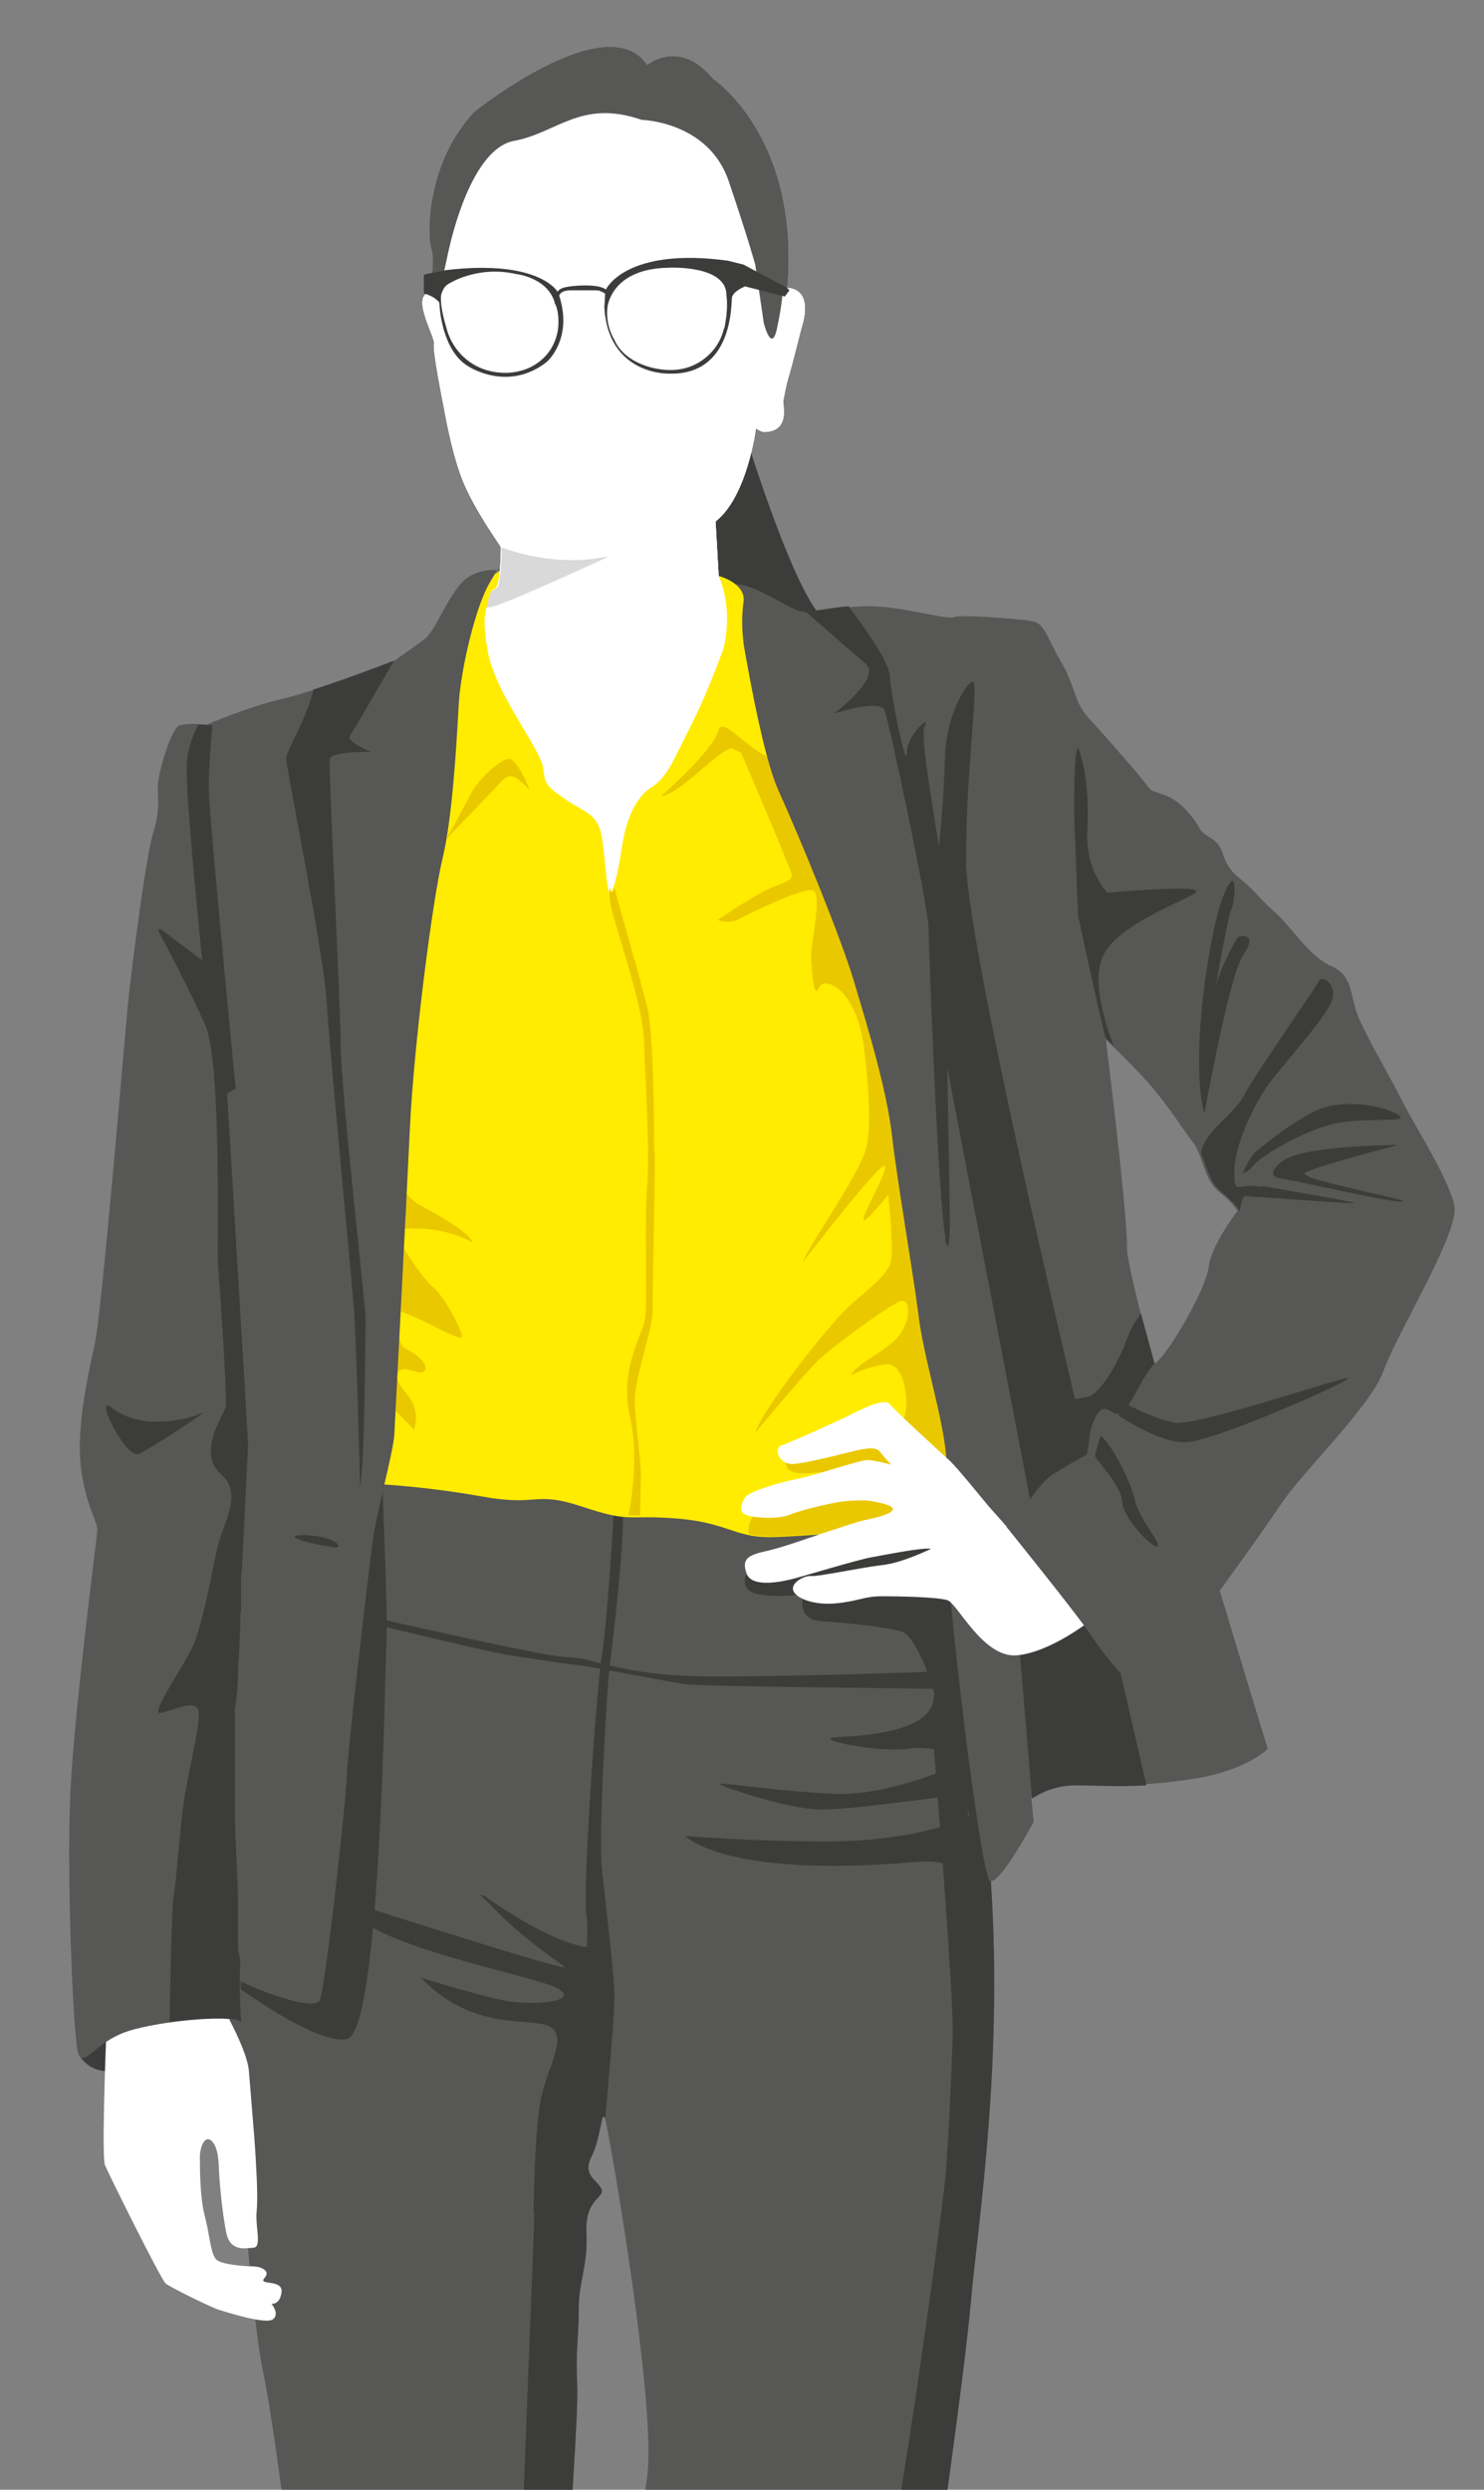 <?xml version="1.0" encoding="UTF-8"?>
<svg xmlns="http://www.w3.org/2000/svg" version="1.1" viewBox="0 0 190.8 319.9">
  <rect x="0" y="0" width="190.8" height="319.9" fill="#808080" stroke="none"/>
  <defs>
    <style>
      .cls-1 {
        fill: #3c3c3b;
      }

      .cls-2 {
        fill: #d9d9d9;
      }

      .cls-3 {
        fill: #575756;
      }

      .cls-4 {
        fill: #fff;
      }

      .cls-5 {
        fill: #ffec00;
      }

      .cls-6 {
        fill: #eac800;
      }
    </style>
  </defs>
  <!-- Generator: Adobe Illustrator 28.6.0, SVG Export Plug-In . SVG Version: 1.2.0 Build 709)  -->
  <g>
    <g id="Ebene_1">
      <path class="cls-3" d="M72.9,340c.2-3.8.3-7.5.3-9.9,0-6.7,1.2-19.5,1-23.9s.2-5.6.2-9.4,1.2-5.6,1-10c-.2-4.4,2.5-4.4,1.9-5.6-.6-1.2-2.5-1.7-1.2-4.2,1.2-2.5,1.2-6,1.7-4.8.4,1.2,6.7,37,5.4,46.1-1.2,8.9-1.6,16.4-.7,21.5h38.3c-.6-2.5-1-4.8-.8-6.8.4-3.5,3.9-27.4,4.8-37.2.8-9.8,4.8-33.5,2.1-60.1s-7.3-42.6-7.3-42.6l-77.5-11-13.5,62.8s3.1,50.1,5.2,59.7c1.3,6.2,3.5,22.9,4.8,35.3h34.4Z"/>
      <path class="cls-1" d="M72.9,340c.2-3.8.3-7.5.3-9.9,0-6.7,1.2-19.5,1-23.9s.2-5.6.2-9.4,1.2-5.6,1-10c-.2-4.4,2.5-4.4,1.9-5.6-.6-1.2-2.5-1.7-1.2-4.2,1.2-2.5,1.2-6,1.7-4.8,0,0,1.2-12.7,1.2-15.5s-1.1-11.8-1.6-16.5c-.5-4.7.7-24.1,1-26.3.3-2.2,1.9-15.3,1.7-20.5-.2-5.2-1.1-.5-1.1-.5,0,0-.8,14.5-1.6,19.7-.8,5.2-2.5,30.5-2,33.5.5,3-.7,15-2.7,20.1-2,5.1-4,15-4,17.9s-1.4,33.9-2,55.7h6.3Z"/>
      <path class="cls-1" d="M123.9,233.7c-1.9.8-7.8,2.9-17.6,2.9s-18.2-.7-18.2-.7c0,0,5,5.4,28.9,3.4,4.1-.4,5.7.2,5.8,2,.2,3.8-.3,26.7-1.2,37.8-.4,5.2-5.3,40.2-7.1,48.4-1.1,4.8-1.7,9-2.2,12.6h8.5c-.6-2.5-1-4.8-.8-6.8.4-3.5,3.9-27.4,4.8-37.2.8-9.8,4.8-33.5,2.1-60.1-2.1-20.4-5.2-34.5-6.6-40-6.7,1.4-24.4,6.4-24.4,6.4,0,0-.9,2.1,1.9,2.5s5.5-.1,5.5-.1c0,0-1,3.3,2.2,3.5,3.2.2,9,.8,10.6,1.4,1.6.6,4.2,7.3,4,8.3-.2,1,0,4.7-12.5,5.2-3.5.2,5,2,9.1,1.5,4.1-.6,6.7,1.4,6.3,1.9-.5.6-9.1,4.1-15.4,3.9-6.3-.2-14.9-1.5-15.1-1.3-.2.2,8.8,3.3,13.1,3.3s15.3-1.7,16.8-1.7,1.8,1.2,2.1,2c.2.4,0,.8-.4,1Z"/>
      <g>
        <path class="cls-5" d="M62.8,76.4c0,0,1.4-.4,1.4-.6s.4-2.4.4-2.4-.5,0-.5,0l-1,1.8-.3,1.3Z"/>
        <path class="cls-5" d="M62.8,76.4c0,0,1.4-.4,1.4-.6s.4-2.4.4-2.4-.5,0-.5,0l-1,1.8-.3,1.3Z"/>
      </g>
      <path class="cls-1" d="M96.2,57s6,19.4,9.7,22.5l-15.3-1.8-3.3-14.8,8.9-5.9Z"/>
      <g>
        <path class="cls-3" d="M83.2,8.4s4.1-3.5,8.4,1.7c0,0,11.2,7.4,9.6,26.7l-2.1,12.4-44-11.5s1-3.8.4-5.7-.6-11.1,5.5-17.6c0,0,17.1-13.7,22.2-6Z"/>
        <path class="cls-4" d="M63.7,75.8s-.8,1.3-1.5,3.8.8,8.8,2.1,10.1,2.3,4.1,2.3,4.1c.9,1.1,12.6,25.5,13.4,22.1s14.3-28.4,14.3-28.4c.8-1.5,4-2.5.5-10.4-.2-.5-2.4-3.1-2.4-3.1l-.4-7c4.1-3.2,5.2-12,5.2-12,.4.4,1,.5,1,.5,3.5,0,2.4-3.6,2.5-4s.3-1.8.7-3.1,1.6-6.1,1.6-6.1c1.8-5.6-1.9-5.3-1.9-5.3l-.5.7s0,1.2-.7,4.5-1.7-.7-1.7-.7l-1.1-7.5s-.8-3-3.4-10.7c-2.6-7.7-11.2-7.9-11.2-7.9-7.8-2.7-10.9,1.7-16.4,2.7s-8.1,12.7-8.4,14-1.4,6.6-1.4,6.6l-1.2-1.1c-2.2.7.9,5.7.7,6.6s1.3,8.3,1.3,8.3c0,0,.9,5.4,2.3,9,1.4,3.7,4.8,8.4,5,8.8,0,0,0,4.7-.7,5.3"/>
        <path class="cls-1" d="M101.2,37l-5.6-3-2-.5c-13.2-1.8-15.7,3.7-15.7,3.7-1-.8-4.3-.5-5.2-.3-.9.2-1,.6-1,.6,0,0-2.3-4.2-14.3-2.8l-2.9.6v2.4c.1,0,1.9.6,2,1.3,0,.7.4,6,3.6,8,0,0,5.1,3.5,10.2-.5,0,0,3.4-2.9,1.6-8.5,0,0,.1-.7,1.5-.7s2.1,0,2.8,0,.8,0,1.2.2.4.2.4.3c0,.2-.1,1.7-.1,1.7.5,8.6,8.1,8.5,8.1,8.5,8.4.4,8.2-8.8,8.3-9.7s1.7-1.5,1.7-1.5l5.1,1.3.6-.8ZM71.8,41.4c0,2-.9,3.9-2.5,5.1-.9.7-2.2,1.3-4,1.4,0,0-.2,0-.3,0-.3,0-1,0-1.9-.2-2.7-.6-4.8-2.6-5.6-5.2-.4-1.4-.9-3.1-.8-4.5,0,0,.2-1.2,1.1-1.6,0,0,3.6-2.3,8.5-1.2,0,0,4,.4,5,3.6,0,.2.1.3.2.5.1.3.3,1,.3,2ZM93.1,42.1c-.4,1.9-1.6,3.5-3.3,4.5-1.2.7-2.9,1.2-5.2.8,0,0-4-.5-5.5-3.5-.1-.3-.3-.5-.4-.8-.3-.6-.8-2-.6-3.6,0,0,.4-5,7.9-5.1,0,0,7.5-.4,7.4,3.6,0,0,.3,1.6-.3,4.3Z"/>
      </g>
      <g>
        <path class="cls-3" d="M83.2,8.4s4.1-3.5,8.4,1.7c0,0,11.2,7.4,9.6,26.7l-2.1,12.4-44-11.5s1-3.8.4-5.7-.6-11.1,5.5-17.6c0,0,17.1-13.7,22.2-6Z"/>
        <path class="cls-4" d="M63.7,75.8s-.8,1.3-1.5,3.8.8,8.8,2.1,10.1,2.3,4.1,2.3,4.1c.9,1.1,12.6,25.5,13.4,22.1s14.3-28.4,14.3-28.4c.8-1.5,4-2.5.5-10.4-.2-.5-2.4-3.1-2.4-3.1l-.4-7c4.1-3.2,5.2-12,5.2-12,.4.4,1,.5,1,.5,3.5,0,2.4-3.6,2.5-4s.3-1.8.7-3.1,1.6-6.1,1.6-6.1c1.8-5.6-1.9-5.3-1.9-5.3l-.5.7s0,1.2-.7,4.5-1.7-.7-1.7-.7l-1.1-7.5s-.8-3-3.4-10.7c-2.6-7.7-11.2-7.9-11.2-7.9-7.8-2.7-10.9,1.7-16.4,2.7s-8.1,12.7-8.4,14-1.4,6.6-1.4,6.6l-1.2-1.1c-2.2.7.9,5.7.7,6.6s1.3,8.3,1.3,8.3c0,0,.9,5.4,2.3,9,1.4,3.7,4.8,8.4,5,8.8,0,0,0,4.7-.7,5.3"/>
        <path class="cls-1" d="M101.2,37l-5.6-3-2-.5c-13.2-1.8-15.7,3.7-15.7,3.7-1-.8-4.3-.5-5.2-.3-.9.2-1,.6-1,.6,0,0-2.3-4.2-14.3-2.8l-2.9.6v2.4c.1,0,1.9.6,2,1.3,0,.7.4,6,3.6,8,0,0,5.1,3.5,10.2-.5,0,0,3.4-2.9,1.6-8.5,0,0,.1-.7,1.5-.7s2.1,0,2.8,0,.8,0,1.2.2.4.2.4.3c0,.2-.1,1.7-.1,1.7.5,8.6,8.1,8.5,8.1,8.5,8.4.4,8.2-8.8,8.3-9.7s1.7-1.5,1.7-1.5l5.1,1.3.6-.8ZM71.8,41.4c0,2-.9,3.9-2.5,5.1-.9.7-2.2,1.3-4,1.4,0,0-.2,0-.3,0-.3,0-1,0-1.9-.2-2.7-.6-4.8-2.6-5.6-5.2-.4-1.4-.9-3.1-.8-4.5,0,0,.2-1.2,1.1-1.6,0,0,3.6-2.3,8.5-1.2,0,0,4,.4,5,3.6,0,.2.1.3.2.5.1.3.3,1,.3,2ZM93.1,42.1c-.4,1.9-1.6,3.5-3.3,4.5-1.2.7-2.9,1.2-5.2.8,0,0-4-.5-5.5-3.5-.1-.3-.3-.5-.4-.8-.3-.6-.8-2-.6-3.6,0,0,.4-5,7.9-5.1,0,0,7.5-.4,7.4,3.6,0,0,.3,1.6-.3,4.3Z"/>
      </g>
      <path class="cls-3" d="M83.2,8.4s4.1-3.5,8.4,1.7c0,0,11.2,7.4,9.6,26.7l-2.1,12.4-44-11.5s1-3.8.4-5.7-.6-11.1,5.5-17.6c0,0,17.1-13.7,22.2-6Z"/>
      <path class="cls-4" d="M62.4,76.4s.3.7-.4,3.2,1,8.8,2.3,10.1,2.3,4.1,2.3,4.1c.9,1.1,12.6,25.5,13.4,22.1s14.3-28.4,14.3-28.4c.8-1.5,4-2.5.5-10.4-.2-.5-2.4-3.1-2.4-3.1l-.4-7c4.1-3.2,5.2-12,5.2-12,.4.4,1,.5,1,.5,3.5,0,2.4-3.6,2.5-4s.3-1.8.7-3.1,1.6-6.1,1.6-6.1c1.8-5.6-1.9-5.3-1.9-5.3l-.5.7s0,1.2-.7,4.5-1.7-.7-1.7-.7l-1.1-7.5s-.8-3-3.4-10.7c-2.6-7.7-11.2-7.9-11.2-7.9-7.8-2.7-10.9,1.7-16.4,2.7s-8.1,12.7-8.4,14-1.4,6.6-1.4,6.6l-1.2-1.1c-2.2.7.9,5.7.7,6.6s1.3,8.3,1.3,8.3c0,0,.9,5.4,2.3,9,1.4,3.7,4.8,8.4,5,8.8,0,0,0,4.7-.7,5.3"/>
      <path class="cls-2" d="M64.5,70.4s0,0,0,0c0,0,0,0,0,0,0,.1,0,.4,0,.7,0,.1,0,.2,0,.4,0,.5,0,1.2-.1,1.8,0,.2,0,.3,0,.5,0,.5-.1.9-.2,1.2,0,.1,0,.2-.1.3,0,.2-1,.7-1.1.8,0,0,0,.3-.5,1.6,0,0,0,.4,0,.4,0,0,.5-.1.5-.1h0c.8.2,15.3-6.5,15.3-6.5-7,1.5-13.3-1-13.6-1.1Z"/>
      <path class="cls-1" d="M101.2,37l-5.6-3-2-.5c-13.2-1.8-15.7,3.7-15.7,3.7-1-.8-4.3-.5-5.2-.3-.9.2-1,.6-1,.6,0,0-2.3-4.2-14.3-2.8l-2.9.6v2.4c.1,0,1.9.6,2,1.3,0,.7.4,6,3.6,8,0,0,5.1,3.5,10.2-.5,0,0,3.4-2.9,1.6-8.5,0,0,.1-.7,1.5-.7s2.1,0,2.8,0,.8,0,1.2.2.4.2.4.3c0,.2-.1,1.7-.1,1.7.5,8.6,8.1,8.5,8.1,8.5,8.4.4,8.2-8.8,8.3-9.7s1.7-1.5,1.7-1.5l5.1,1.3.6-.8ZM71.8,41.4c0,2-.9,3.9-2.5,5.1-.9.7-2.2,1.3-4,1.4,0,0-.2,0-.3,0-.3,0-1,0-1.9-.2-2.7-.6-4.8-2.6-5.6-5.2-.4-1.4-.9-3.1-.8-4.5,0,0,.2-1.2,1.1-1.6,0,0,3.6-2.3,8.5-1.2,0,0,4,.4,5,3.6,0,.2.1.3.2.5.1.3.3,1,.3,2ZM93.1,42.1c-.4,1.9-1.6,3.5-3.3,4.5-1.2.7-2.9,1.2-5.2.8,0,0-4-.5-5.5-3.5-.1-.3-.3-.5-.4-.8-.3-.6-.8-2-.6-3.6,0,0,.4-5,7.9-5.1,0,0,7.5-.4,7.4,3.6,0,0,.3,1.6-.3,4.3Z"/>
      <path class="cls-2" d="M64.5,70.4s0,0,0,0c0,0,0,4.7-.7,5.3,0,0-.4.7-.9,2,0,.2,0,.3-.1.3,0,0,0,0,0,0,.8.1,15.3-6.5,15.3-6.5-7,1.5-13.3-1-13.6-1.1Z"/>
      <g>
        <path class="cls-1" d="M47.9,207.8s21.5,4.9,24.6,5.1c3.1.2,2.4.3,5.9,1.1,3.5.8,6.5,1.3,12.4,1.4,5.9.1,30.8-.5,31.2-.8s-.3,2.4-.3,2.4c0,0-31.5-.3-33.6-.6s-12.3-2.3-13.4-2.4-6.6-.9-9-1.3c-2.4-.3-18-4.1-18-4.1l.2-.9Z"/>
        <path class="cls-1" d="M68.6,284.3s.1-10.9,1-14.9,3.4-7.7,1.1-9-9.8.8-16.6-6.3c0,0,8.6,2.7,11.7,3.1s8.5,0,6.1-1.6c-2.4-1.7-27.3-6-26.6-11.1,0,0,28.9,9.3,27.3,8.2-7.6-5.3-9.4-8-10.4-8.8s0-.3.1-.3c0,0,9.9,7.3,14.8,6.6,1.2-.2-8.4,34.3-8.4,34.3Z"/>
        <path class="cls-1" d="M27.8,253.3s12.4,9.6,16.8,8.7c4.4-.9,4.9-48.5,5.1-51.3s-.7-23.9-.7-23.9l-11,37.5-10.2,29.1Z"/>
        <path class="cls-1" d="M119.8,221.3s2.8,34.3,2.7,40c0,2.9,2.8-16.7,2.8-16.7,0,0-1-19.1-2.7-23.1-1.7-4-2.8-.2-2.8-.2Z"/>
        <path class="cls-1" d="M10.2,264.1s1.1,2,3.5,2,.9-6.7.9-6.7l-4.5,4.8Z"/>
        <path class="cls-4" d="M28.9,258.4s2.9,5.1,3.1,7.7.7,8.3.8,10,.4,5.9.2,8c-.2,2.1.7,4.6-.4,4.7s-3,.5-3.5-1.9c-.5-2.4-.8-5.8-.9-7.2s0-3.3-.8-4.4-1.6,0-1.7,1.7c0,1.8,0,5.6.7,8,.6,2.4.7,4.8,1.5,5.4s3.7.8,4.6.8,2.4.5,1.5,1.5,2.4.1,2.2,1.8-1.3,1.5-1.3,1.5c0,0,1.1,1.3.2,2s-5.9-.9-6.9-1.2-6.3-2.9-6.9-3.4-7.4-14.2-7.8-15.2,0-12.7.2-17.8c.3-5.1,15.2-1.8,15.2-1.8Z"/>
        <path class="cls-3" d="M31.1,93.7s-7.3-1.3-8.3-.3c-1,1-2.4,5.7-2.5,7.5s.4,2.8-.6,6.1-2.9,18.3-3.3,22.5c-.4,4.2-3.3,39-4.2,43.1s-2.4,10.9-1.8,15.9c.6,5.1,2.3,7.1,2.1,8.3-.1,1.3-3.2,24.9-3.5,34.7-.4,9.9.4,30.8,1.1,32.5.8,1.6,2.1-1.6,6.3-3s14.5-2.3,14.7-1c0,0-.3-5.1-.1-7.3.1-2.3-1.3-30.2-.8-33.2.5-3,.8-10.4.8-10.4,0,0,3.9-23.6,3.7-31.3-.3-7.7-3.5-84-3.5-84Z"/>
        <path class="cls-1" d="M14.4,180.9c-2.5-2,1.8,6.6,3.4,5.9s5.5-3.3,7.4-4.6,0-.3-.1-.3c-2.2.7-7.2,1.7-10.7-1Z"/>
        <path class="cls-5" d="M62.8,77c-.2,1.3-1,1.9,0,7.1,1.1,5.2,6.6,12.1,7,14.4.3,2.3.3,2.4,2.9,4.2,2.6,1.8,4.2,1.8,4.7,5s.6,7.4,1.1,7,1.1-3.4,1.5-6.1,1.5-6,3.7-7.4,2.9-3.6,5.5-8.7c2.6-5.2,5.5-13.9,5.5-13.9,0,0,2.1-3.4,3.2-.3s8.1,31.5,11,38.3c2.9,6.8,9.4,19.1,10.2,31.1.8,12,7,36.2,6.8,39.9-.2,3.7-3.4,8.1-3.4,8.1,0,0-19.1,1.8-23.6,1.8s-5.5-1.9-12-2.4-5.7.6-12-1.5-5.5,0-12.8-1.3c-7.3-1.3-13.1-1.6-13.6-1.6s3.2-32.3,3.2-32.3c0,0-5.2-22.6-1.9-29.4,3.2-6.8,4.9-36.7,6.8-42.5,1.8-5.4,4.7-12.4,7.4-12.9-.2.3-1.3,3.6-1.3,3.7Z"/>
        <path class="cls-6" d="M68.1,101.5s-1.6-4.1-2.7-4-3.8,2.5-4.8,4.4c-1,1.8-3,5.8-3.7,6.4,0,0,5.9-6.1,7.2-7.5s1.7-1.7,4,.7Z"/>
        <path class="cls-6" d="M85.1,102.2s6.6-5.8,7.2-8.2c.6-2.4,3.8,2.8,8.2,4l-.3,1s-4.8-2.1-5.9-2.8-6.4,5.5-9.2,6.1Z"/>
        <path class="cls-6" d="M44.7,144.8s7.3,9,9.2,10,6.5,3.5,6.9,4.9c0,0-1.7-1.1-4.5-1.6s-5.9-.1-5.9-.1c0,0,3.5,5.9,5.2,7.3s4,6.1,3.8,6.5-3-1.1-4.4-1.8-4-1.7-4-1.7c0,0,0,4.4,1,4.9s2.7,1.6,2.7,2.5-.8.7-2.1.3-2.5.6-.4,3,1,4.7,1,4.7c0,0-3.7-4.1-5.2-4.7s-1-8.9-1-9.9-2.3-24.4-2.3-24.4Z"/>
        <path class="cls-3" d="M64.2,73.3s-3.3-.6-5.3,2.1c-2,2.7-3,5.7-4.3,6.7s-3.9,2.8-3.9,2.8c0,0-10,3.9-14.4,4.9s-9.7,3.3-9.7,3.3c0,0-2.7,2.7-2.5,6.2s2.4,9.1,2.5,13c.1,3.9,2.7,37,2.8,40.7.1,3.7,3.2,29,2.1,38.8-1,9.7,0,16.8-1.8,20.6-1.8,3.8-3.8,21.5-3.8,26.1s2,13.5,2.8,14.7,11.6,5.6,12.4,3.8c.8-1.8,3.4-25.8,3.5-29s2.8-26.1,3.3-29.9c.5-3.8,2.7-11.6,2.8-13.8s1.5-28.5,2-39.3c.5-10.7,2.9-29.3,4.2-34.7,1.3-5.4,1.8-14.8,2.1-20.1.3-4.3,2.1-12.2,4-15.4s.8-1.2,1.2-1.4Z"/>
        <path class="cls-1" d="M30.3,139.9s-3.2-33-3.4-37.4c-.2-2.7.2-6.6.4-9.3h0c-.6,0-1.2-.1-1.8-.1-.8,1.5-1.6,3.7-1.5,6.2.1,5.6,2,24.1,2,24.1l-5.3-4c-.2-.1-.4,0-.3.3,1.2,2.2,4.3,8.2,6,12,2.1,4.8,1.5,28.8,1.6,30.3.1,1.5,1.3,17.7,1,18.8-.3,1.1-3.7,5.9-.6,8.6,3,2.7.2,6.1-.6,10.1-.9,4.5-1.9,9.4-2.9,11.8s-5.7,9-4.3,8.8,4.5-1.9,4.9-.3-1.5,8.4-2,12.7c-.5,4.3-.9,9.8-1.2,11.3-.2,1.1-.4,10.6-.5,16,4.4-.6,9.1-.7,9.2.1,0,0-.3-5.1-.1-7.3,0,0,0-.1,0-.2,0,0,0,0,0-.1,0,0,0,0,0-.1,0-.1,0-.3,0-.4,0,0,0,0,0,0l-.3-1.3v-4.9c0-.6,0-1.2,0-1.8,0,0,0,0,0,0-.1-3.2-.3-6.8-.4-10.3,0,0,0,0,0,0,0-.5,0-.9,0-1.4,0,0,0,0,0,0,0-.5,0-.9,0-1.4,0,0,0,0,0,0,0-.4,0-.8,0-1.2,0,0,0-.1,0-.2,0-.8,0-1.6,0-2.4,0,0,0-.1,0-.2,0-.3,0-.6,0-.9,0,0,0-.1,0-.2,0-.4,0-.7,0-1,0,0,0-.1,0-.2,0-.3,0-.5,0-.8,0,0,0-.2,0-.2,0-.6,0-1.1,0-1.6,0,0,0-.1,0-.2,0-.2,0-.4,0-.6,0,0,0,0,0-.1,0-.2,0-.4,0-.6,0,0,0,0,0,0,0-.1,0-.3,0-.4,0,0,0,0,0-.1,0-.1,0-.2,0-.3.2-.9.3-2.3.4-3.7,0-.3,0-.6,0-.9,0-.6,0-1.2.1-1.7.1-2.2.2-4,.2-4,0,0,0,0,0,0,0,0,0,0,0-.1,0-.1,0-.3,0-.6,0,0,0,0,0,0,0,0,0-.2,0-.3,0,0,0-.1,0-.2,0-.1,0-.2,0-.3,0,0,0,0,0,0,0-.2,0-.5.1-.7,0,0,0-.2,0-.3,0-.1,0-.3,0-.4,0,0,0-.2,0-.3,0-.1,0-.3,0-.4,0-.2,0-.3,0-.5,0-.2,0-.4,0-.6,0-.2,0-.3,0-.5,0-.1,0-.3,0-.4,0-.2,0-.3,0-.5,0-.1,0-.3,0-.4,0-.3,0-.6.1-.9.4-8.3.8-16,.8-16.2,0-.5-2.7-45.1-2.7-45.1Z"/>
        <path class="cls-1" d="M50.6,84.9s-5.6,2.2-10.3,3.7c-.8,3.6-3.5,7.9-3.5,8.8,0,1.4,4.8,24.8,5.2,31.3.4,6.6,3.3,36.4,3.5,39.5.3,3.2.8,22.7.8,22.7.6-2,.7-21.7.7-21.7-.2-3-3.2-29.8-3.2-34.9s-1.6-35.7-1.4-36.8c.3-1,5.3-.9,5.3-.9,0,0-3.3-1.3-2.7-2.1s5.7-9.7,5.7-9.7Z"/>
        <path class="cls-1" d="M43.2,198.2c-1.5-1.1-6.2-1.2-5.2-.6s4.1,1.1,4.9,1.2.7-.3.3-.6Z"/>
        <path class="cls-6" d="M84.1,147.9c0-4.4-.1-14.8-.8-18.1-.6-2.8-3.6-13-4.3-15.7-.1.3-.2.5-.3.5-.1.1-.2-.1-.3-.6-.1.6-.1,1.8.6,4.2,1.4,4.8,3.7,11.7,3.8,15.5.1,3.8.8,14.3.4,18.8-.4,4.5.1,15-.3,17.1-.1.7-.6,1.7-1,2.9-.9,2.4-1.8,5.6-.9,9.6,1.2,5.1.1,11.1-.2,12.6.5,0,1,0,1.5,0,0-1.6.1-4.5.1-5.4,0-1.4-.7-6.5-.8-9.2-.1-2.7,2.3-9.2,2.3-11.7s.3-16.1.3-20.5Z"/>
        <path class="cls-6" d="M109,116.4c-1.3-3-3.4-10.2-5.4-17.6-2.5-.7-8.7-3-8.7-3,0,0,5,11.7,6.1,14.5.9,2.4,1.6,2.5-1.2,3.5-1.1.4-2.5,1.2-3.8,2-2,1.2-3.7,2.4-3.7,2.4,0,0,1.4.6,2.7-.1,1.3-.7,8.2-4.1,9.5-3.7,1.3.4-.3,6.8-.2,8.7.1,1.8.3,5.4,1,3.8.7-1.6,4.9.2,5.8,7.9.3,2.4,1.1,9.2.3,12.6-.8,3.4-7.6,12.9-8.2,14.8,0,0,8.1-10.5,10-12.1,2-1.7-1.4,4.2-2.1,6.2-.7,2,3.1-2.8,3.1-2.8,0,0,.7,6.4.4,8.3-.3,2-3,3.8-5.5,6.1-2.5,2.3-11,13-12,16.2,0,0,6.2-7.5,8.1-9.3,1.8-1.8,9.3-7.2,10.5-7.6,1.1-.4,1.6,1.4.3,3.8-1.3,2.4-5.8,4-6.6,5.7,0,0,2-1.1,4.5-1.4s3.1,5.2,2.3,6.9c-.8,1.7-5.1,1.7-7.5,2.3-2.4.6-8.3,1.8-7.9,2.8.4,1,0,2.1,2.8,2,2.8-.1,7.8-.8,8.3-.1.6.7-10.7,3.1-12.7,3.5-1.4.3-3.4,2.9-2.9,4.4.8.2,1.7.3,2.8.3,4.5,0,23.6-1.8,23.6-1.8,0,0,3.2-4.4,3.4-8.1.2-3.7-6-28-6.8-39.9-.8-12-7.3-24.3-10.2-31.1Z"/>
        <path class="cls-3" d="M94.4,75.2s2.9,20.2,5.7,26.4c2.8,6.2,8,18.8,9.7,24.5s4.2,13.8,4.9,19.9,2.5,16.2,3.4,23c.8,6.8,4.5,16.9,3.4,21.4s4.5,50.9,5.8,51.3,5.6-7.6,5.6-7.6l-.3-3.1s2.4-1.8,5.8-1.7c3.4.1,8.7.3,15.4-.8,6.6-1.1,9.2-3.8,9.2-3.8,0,0-18.1-58.6-18.1-64.4s-3.4-32.1-3.5-32.9-7.2-47.5-9.3-47.7-8.5-.8-9.5-.4-7.1-1.6-11.7-1.4-6.8,1.3-8.7.4-6-3.5-7.8-3.2Z"/>
        <path class="cls-1" d="M141.8,205s-10.8,4-10.9,4.5c0,.5,1.8,21.6,1.8,21.6,0,0,2.4-1.8,5.8-1.7,2.2,0,5.3.2,8.9,0l-5.6-24.3Z"/>
        <path class="cls-4" d="M140,208.3s-7.3-8.1-7.7-8.7-3.4-4.1-4.6-5.4-4.6-5.7-5.9-6.8c-1.2-1.1-6.6-6-7.3-6.9s-3,.2-5,1.2-8,3.7-9,4-.5,2.5,1.5,2.4,8.1-1.8,8.9-1.9,1.8-.3,2.3.4,1.4,1.6,1.4,1.6c0,0-2.1-.6-3.1-.6s-6.8,2-8.9,2.4-6.3,1.6-6.8,2.4-.8,1.8,0,2.2,4.1.7,5.8,0,5.8-1.6,6.9-1.7,2.7-.2,3.7,0,2.6.5,2.6,1-1.6,1-3.1,1.3-3.1.9-4.7,1.4-6.2,2.2-8.5,2.7c-2.3.5-3.2,1-2.5,2.9s4.7,1,6.2.6,8.1-2.4,9.8-2.7,6.6-1.3,7.7-1.1c0,0-3.6,1.8-6.3,2.1s-8.2,1.5-9.1,1.4-2.7.9-2.3,1.9,2.7,1.9,5.6,1.6,3.5-.9,5.8-.9,7.1.1,8.4.5,4.5,7.3,8.8,7.1c4.3-.3,9.5-4.4,9.5-4.4Z"/>
        <path class="cls-1" d="M150.4,182.2c-1.4-5-2.7-9.7-3.7-13.4-.6.7-1.3,1.8-1.9,3.5-1.6,4.2-3.8,6.8-4.7,7.1-.8.3-4.2.6-4.2.6l.4,4.5,4.4,8.6,9.6-10.8Z"/>
        <path class="cls-1" d="M132.8,194l9.4,2.5s-17.9-73.5-18-85.9c0-12.4,1.8-23.4.8-23s-3.3,4.5-3.5,9.5c-.1,4.9-.8,12.6-1,13.4s.1,20.5.1,20.5l12.1,63Z"/>
        <path class="cls-3" d="M129.5,196.3s8.8,10.9,10.7,13.7c1.9,2.9,5.5,7.2,6.5,7.2s15-19.4,17.9-23.8,11.6-12.6,13.3-17.3c1.7-4.8,9.7-17.7,9.1-21.1-.6-3.4-5.2-10.5-6.8-13.7s-4.6-8.2-5.7-11c-1-2.8-.6-5-3.4-6.2s-5.1-5.1-7.3-7-2.1-2.4-4.6-4.4c-2.5-2.1-1.4-3.7-3.5-5-2.1-1.3-.7-.8-3.1-3.5s-4.3-2-5-3.1-5.5-6.5-7.5-8.7c-2.1-2.2-1.7-4-3.7-7.4-2-3.4-2.1-5.4-4.4-5.2s10,53.6,10,53.6c0,0,2.9,2.7,5.7,5.8,2.7,3.1,4.5,6.1,5.7,7.6,1.2,1.5,1.4,4.8,3.3,6.3,1.9,1.5,2.4,2.5,2.4,2.5,0,0-3.4,4.4-3.7,7.2-.3,2.7-5,10.9-6.7,12.2s-3.4,6.1-4.6,6.6-2-1.8-3.2.4c-1.2,2.2-.8,4.8-1.3,5s-2.4,1.3-4.2,2.4-4.1,5-4.1,5l-1.9,1.9Z"/>
        <path class="cls-1" d="M141.5,184.5s-.7,2.2-.7,2.6,3.4,3.7,3.5,5.9c.1,2.1,3.8,5.9,4.5,5.7s-2.3-3.4-2.9-6-3.2-7.5-4.4-8.2Z"/>
        <path class="cls-1" d="M143.7,181.8s5.2,3.6,8.7,3.5c3.5,0,20.4-7.5,21-8.2s-19.3,6.2-22.4,5.7c-3.1-.6-7.1-2.9-7.1-2.9v1.9Z"/>
        <path class="cls-3" d="M139.5,189.7c.4,0,1.6,2.7,1.4,6.6-.2,3.9.6,5.5.6,5.5,0,0-1.3-2.5-2.9-6.6s-1.6-5.2.8-5.5Z"/>
        <path class="cls-1" d="M161.6,147.8c-1.1,1.1-1.8,2.9-1.8,2.9,0,0,.6,0,1.5-1.1s7-4.8,11.2-5.4,9,.1,7.2-1-7.1-2.2-10.7-.4-7.3,5-7.3,5Z"/>
        <path class="cls-1" d="M179.4,147.1c-2.3.1-12.6.2-14.8,2.3-2.2,2,0,2,1.6,2.3s13.1,2.9,14.2,2.7-13.7-2.9-12.6-3.7,11.7-3.5,11.7-3.5Z"/>
        <path class="cls-1" d="M154.9,142.8c0,.2,3.1-17.5,5-20.2s-.5-2.5-.8-2.1-2.4,4.2-2.8,6.4,1.5-9,2-10,.9-6.1-.8-2.3c-1.8,3.7-4.6,20.9-2.7,28.3Z"/>
        <path class="cls-1" d="M121.5,159.3c.8,3,.6-3.9.6-4.4s-.6-34.3-.6-39.1-3.5-20.9-2.6-22.5-2.4,1.1-2.3,3.5c0,2.4-2-6.9-2.2-10-.1-1.7-2.9-5.7-5.3-8.9-2.6.2-4.3.7-5.6.6,1.9,1.7,6.2,5.4,7.8,6.8,2.1,1.8-4.1,6.4-4.1,6.4,0,0,5.8-1.9,6.5-.5.6,1.4,5.8,25.9,5.7,28.3,0,2.4,1.3,36.5,2.2,39.6Z"/>
        <path class="cls-1" d="M162.3,152.5c-3.3-.6-3.6,1.3-3.6-2s2.5-8.5,4.2-10.9c1.7-2.5,8.3-9.5,8.5-11.6.1-2-1.6-2.6-1.8-2-.2.6-8.3,12.1-9.7,14.8-1.2,2.4-4.9,4.4-5.5,7.3.7,1.6,1.1,3.8,2.6,5,1.9,1.5,2.4,2.5,2.4,2.5,0,0,.2-1.8.7-1.9.4,0,12.6.9,13.9.9s-8.3-1.6-11.6-2.2Z"/>
        <path class="cls-1" d="M142.3,133.5c.2.2.5.5.9.9-1.1-2.8-3.1-8.9-1.1-12.1,2.6-4.2,11.7-7,11.7-7.8s-11.4.2-11.4.2c0,0-2.9-2.8-2.6-8,.3-5.2-.5-8.9-1.1-10.4s-.7,8.1-.5,10.9c.1,1.5.2,5.9.4,10.4,1.7,8,3.2,14.4,3.5,15.6,0,.1.1.2.2.3Z"/>
      </g>
      <path class="cls-5" d="M93,83.4s1.4-4.8-.6-9.4c0,0,3.5.9,3.2,3.3-.4,3,0,5.2,0,5.2l-2.6.8Z"/>
    </g>
  </g>
</svg>